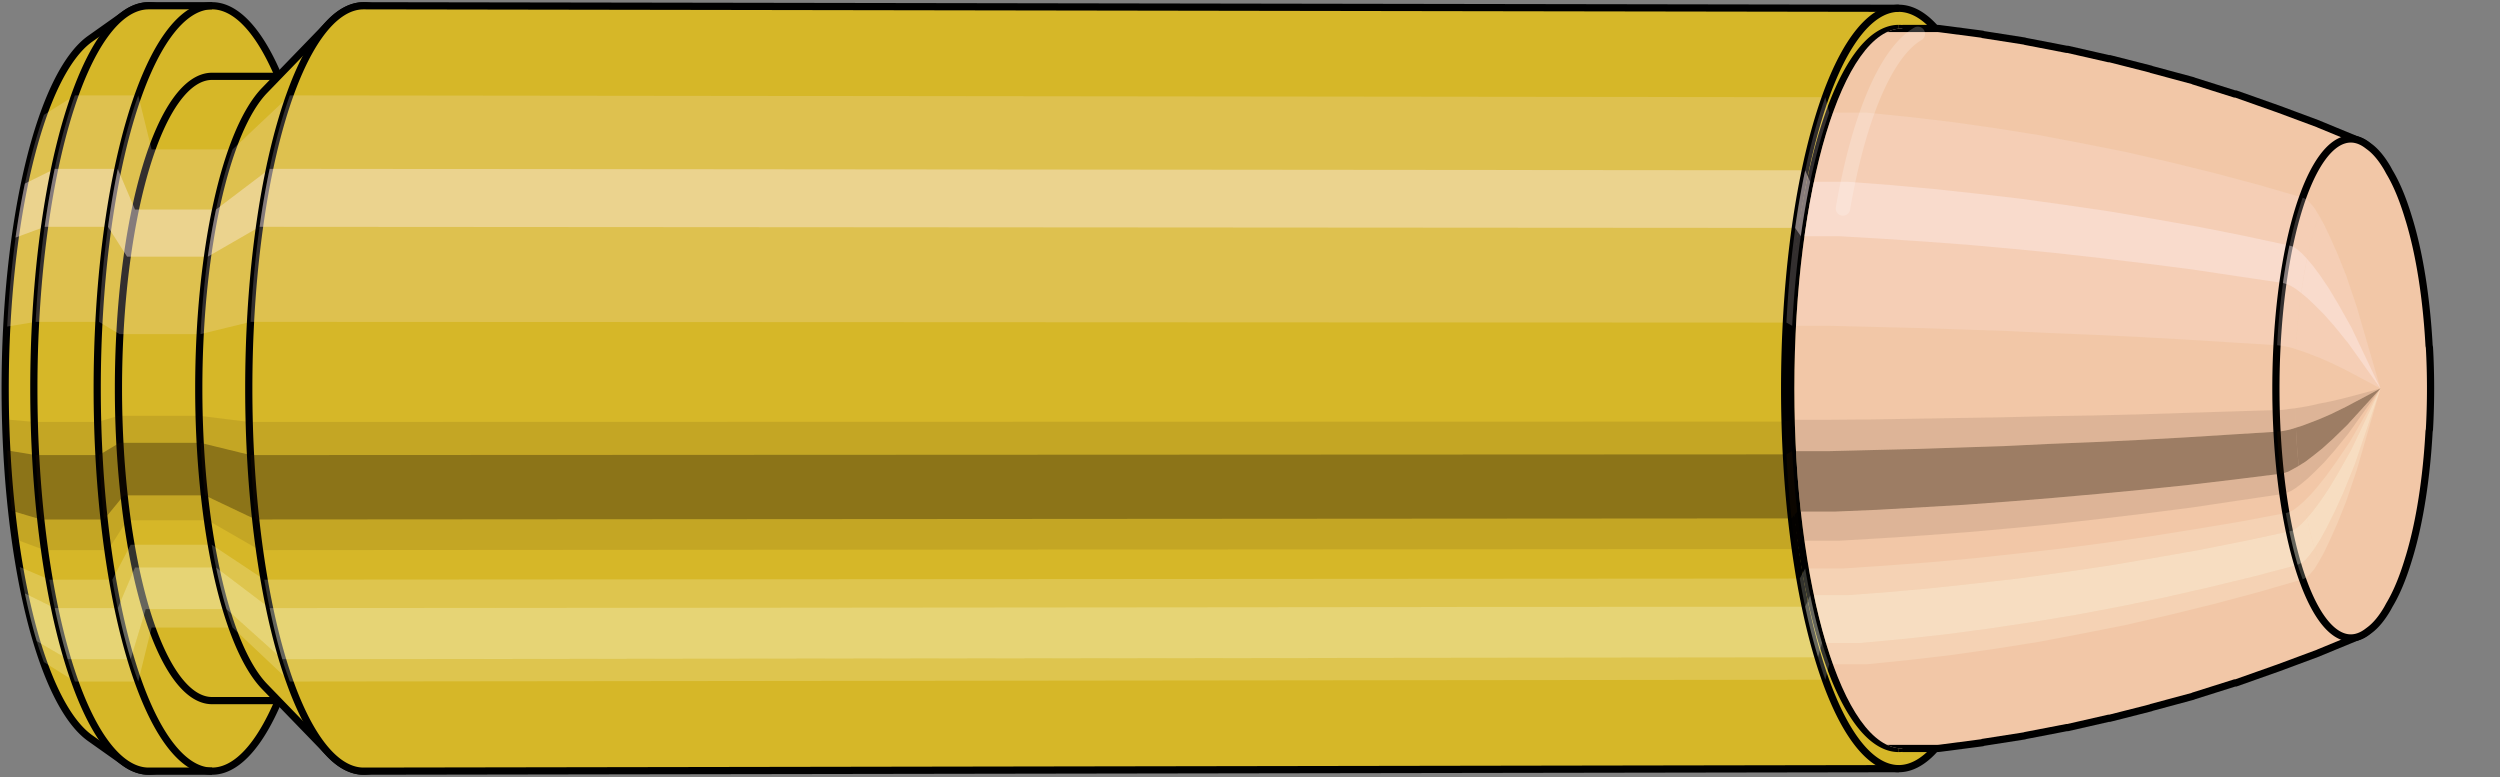 <svg viewBox="-0.313 -1.079 6.944 2.159" xmlns="http://www.w3.org/2000/svg" xmlns:xlink="http://www.w3.org/1999/xlink"><rect x="-0.313" y="-1.079" width="6.944" height="2.159" fill="#808080" stroke="none"/><defs><clipPath id="clip"><ellipse style="fill:white;stroke:none" cx="4.971"  cy="0"  rx="0.3"  ry="1"/><rect style="fill:white;" x="4.971"  y="-2"  width="100"  height="4"/></clipPath></defs><g id="calibersvg"><path style="fill:#d6b728;stroke:black;stroke-width:0.02;" d=" M -0.063 -0.971
 A 0.298 0.993 0 0 0 -0.063 0.971

 L 0.033 1.039
 A 0.319 1.063 0 1 0 0.033 -1.039
 L -0.063 -0.971
 Z"/>
<path style="fill:#ffefef;opacity:0.2;" d=" M -0.191 -0.76
 A 0.298 0.993 0 0 0 -0.293 -0.172

 L -0.214 -0.185
 A 0.319 1.063 0 0 1 -0.105 -0.814

 L -0.191 -0.76
 Z "/>
<path style="fill:#ffefef;opacity:0.4;" d=" M -0.244 -0.569
 A 0.298 0.993 0 0 0 -0.27 -0.419

 L -0.189 -0.449
 A 0.319 1.063 0 0 1 -0.161 -0.61

 L -0.244 -0.569
 Z "/>
<path style="fill:#201000;opacity:0.1;" d=" M -0.297 0.086
 A 0.298 0.993 0 0 0 -0.293 0.172

 L -0.214 0.185
 A 0.319 1.063 0 0 1 -0.217 0.093

 L -0.297 0.086
 Z "/>
<path style="fill:#201000;opacity:0.4;" d=" M -0.293 0.172
 A 0.298 0.993 0 0 0 -0.28 0.34

 L -0.199 0.364
 A 0.319 1.063 0 0 1 -0.214 0.185

 L -0.293 0.172
 Z "/>
<path style="fill:#201000;opacity:0.1;" d=" M -0.28 0.34
 A 0.298 0.993 0 0 0 -0.27 0.419

 L -0.189 0.449
 A 0.319 1.063 0 0 1 -0.199 0.364

 L -0.28 0.34
 Z "/>
<path style="fill:#ffffe8;opacity:0.2;" d=" M -0.258 0.496
 A 0.298 0.993 0 0 0 -0.244 0.569

 L -0.161 0.61
 A 0.319 1.063 0 0 1 -0.176 0.531

 L -0.258 0.496
 Z "/>
<path style="fill:#ffffe8;opacity:0.4;" d=" M -0.244 0.569
 A 0.298 0.993 0 0 0 -0.211 0.702

 L -0.125 0.752
 A 0.319 1.063 0 0 1 -0.161 0.61

 L -0.244 0.569
 Z "/>
<path style="fill:#ffffe8;opacity:0.2;" d=" M -0.211 0.702
 A 0.298 0.993 0 0 0 -0.191 0.76

 L -0.105 0.814
 A 0.319 1.063 0 0 1 -0.125 0.752

 L -0.211 0.702
 Z "/>
<path style="fill:#d6b728;stroke:black;stroke-width:0.02;" d=" M 0.1 -1.063
 A 0.319 1.063 0 0 0 0.1 1.063

 L 0.276 1.063
 A 0.319 1.063 0 0 0 0.276 -1.063
 L 0.1 -1.063
 Z "/>
<path style="fill:#ffefef;opacity:0.2;" d=" M -0.105 -0.814
 A 0.319 1.063 0 0 0 -0.214 -0.185

 L -0.038 -0.185
 A 0.319 1.063 0 0 1 0.071 -0.814

 L -0.105 -0.814
 Z "/>
<path style="fill:#ffefef;opacity:0.4;" d=" M -0.161 -0.61
 A 0.319 1.063 0 0 0 -0.189 -0.449

 L -0.013 -0.449
 A 0.319 1.063 0 0 1 0.014 -0.61

 L -0.161 -0.61
 Z "/>
<path style="fill:#201000;opacity:0.1;" d=" M -0.217 0.093
 A 0.319 1.063 0 0 0 -0.214 0.185

 L -0.038 0.185
 A 0.319 1.063 0 0 1 -0.042 0.093

 L -0.217 0.093
 Z "/>
<path style="fill:#201000;opacity:0.4;" d=" M -0.214 0.185
 A 0.319 1.063 0 0 0 -0.199 0.364

 L -0.024 0.364
 A 0.319 1.063 0 0 1 -0.038 0.185

 L -0.214 0.185
 Z "/>
<path style="fill:#201000;opacity:0.1;" d=" M -0.199 0.364
 A 0.319 1.063 0 0 0 -0.189 0.449

 L -0.013 0.449
 A 0.319 1.063 0 0 1 -0.024 0.364

 L -0.199 0.364
 Z "/>
<path style="fill:#ffffe8;opacity:0.2;" d=" M -0.176 0.531
 A 0.319 1.063 0 0 0 -0.161 0.61

 L 0.014 0.61
 A 0.319 1.063 0 0 1 -0.001 0.531

 L -0.176 0.531
 Z "/>
<path style="fill:#ffffe8;opacity:0.4;" d=" M -0.161 0.61
 A 0.319 1.063 0 0 0 -0.125 0.752

 L 0.05 0.752
 A 0.319 1.063 0 0 1 0.014 0.61

 L -0.161 0.61
 Z "/>
<path style="fill:#ffffe8;opacity:0.2;" d=" M -0.125 0.752
 A 0.319 1.063 0 0 0 -0.105 0.814

 L 0.071 0.814
 A 0.319 1.063 0 0 1 0.05 0.752

 L -0.125 0.752
 Z "/>
<path style="fill:#d6b728;stroke:black;stroke-width:0.02;" d=" M 0.276 -0.867
 A 0.26 0.867 0 0 0 0.276 0.867

 L 0.5 0.867
 A 0.26 0.867 0 0 0 0.5 -0.867
 L 0.276 -0.867
 Z "/>
<path style="fill:none;stroke:black;stroke-width:0.02;" d=" M 0.276 -1.063
 A 0.319 1.063 0 0 0 0.276 1.063
"/>
<path style="fill:#ffefef;opacity:0.2;" d=" M 0.071 -0.814
 A 0.319 1.063 0 0 0 -0.038 -0.185

 L 0.019 -0.151
 L 0.244 -0.151
 A 0.26 0.867 0 0 1 0.333 -0.664

 L 0.108 -0.664
 L 0.071 -0.814
 Z "/>
<path style="fill:#ffefef;opacity:0.4;" d=" M 0.014 -0.61
 A 0.319 1.063 0 0 0 -0.013 -0.449

 L 0.04 -0.366
 L 0.264 -0.366
 A 0.26 0.867 0 0 1 0.287 -0.497

 L 0.062 -0.497
 L 0.014 -0.61
 Z "/>
<path style="fill:#201000;opacity:0.1;" d=" M -0.042 0.093
 A 0.319 1.063 0 0 0 -0.038 0.185

 L 0.019 0.151
 L 0.244 0.151
 A 0.26 0.867 0 0 1 0.241 0.076

 L 0.016 0.076
 L -0.042 0.093
 Z "/>
<path style="fill:#201000;opacity:0.4;" d=" M -0.038 0.185
 A 0.319 1.063 0 0 0 -0.024 0.364

 L 0.031 0.297
 L 0.256 0.297
 A 0.26 0.867 0 0 1 0.244 0.151

 L 0.019 0.151
 L -0.038 0.185
 Z "/>
<path style="fill:#201000;opacity:0.1;" d=" M -0.024 0.364
 A 0.319 1.063 0 0 0 -0.013 0.449

 L 0.04 0.366
 L 0.264 0.366
 A 0.26 0.867 0 0 1 0.256 0.297

 L 0.031 0.297
 L -0.024 0.364
 Z "/>
<path style="fill:#ffffe8;opacity:0.2;" d=" M -0.001 0.531
 A 0.319 1.063 0 0 0 0.014 0.61

 L 0.062 0.497
 L 0.287 0.497
 A 0.26 0.867 0 0 1 0.275 0.434

 L 0.05 0.434
 L -0.001 0.531
 Z "/>
<path style="fill:#ffffe8;opacity:0.4;" d=" M 0.014 0.61
 A 0.319 1.063 0 0 0 0.05 0.752

 L 0.092 0.613
 L 0.316 0.613
 A 0.26 0.867 0 0 1 0.287 0.497

 L 0.062 0.497
 L 0.014 0.61
 Z "/>
<path style="fill:#ffffe8;opacity:0.2;" d=" M 0.05 0.752
 A 0.319 1.063 0 0 0 0.071 0.814

 L 0.108 0.664
 L 0.333 0.664
 A 0.26 0.867 0 0 1 0.316 0.613

 L 0.092 0.613
 L 0.05 0.752
 Z "/>
<path style="fill:#d6b728;stroke:black;stroke-width:0.02;" d=" M 0.422 -0.828
 A 0.26 0.867 0 0 0 0.422 0.828

 L 0.602 1.014
 A 0.319 1.063 0 1 0 0.602 -1.014
 L 0.422 -0.828
 Z "/>
<path style="fill:#ffefef;opacity:0.2;" d=" M 0.333 -0.664
 A 0.26 0.867 0 0 0 0.244 -0.151

 L 0.383 -0.185
 A 0.319 1.063 0 0 1 0.492 -0.814

 L 0.333 -0.664
 Z "/>
<path style="fill:#ffefef;opacity:0.4;" d=" M 0.287 -0.497
 A 0.26 0.867 0 0 0 0.264 -0.366

 L 0.408 -0.449
 A 0.319 1.063 0 0 1 0.436 -0.61

 L 0.287 -0.497
 Z "/>
<path style="fill:#201000;opacity:0.1;" d=" M 0.241 0.076
 A 0.26 0.867 0 0 0 0.244 0.151

 L 0.383 0.185
 A 0.319 1.063 0 0 1 0.379 0.093

 L 0.241 0.076
 Z "/>
<path style="fill:#201000;opacity:0.4;" d=" M 0.244 0.151
 A 0.26 0.867 0 0 0 0.256 0.297

 L 0.397 0.364
 A 0.319 1.063 0 0 1 0.383 0.185

 L 0.244 0.151
 Z "/>
<path style="fill:#201000;opacity:0.1;" d=" M 0.256 0.297
 A 0.26 0.867 0 0 0 0.264 0.366

 L 0.408 0.449
 A 0.319 1.063 0 0 1 0.397 0.364

 L 0.256 0.297
 Z "/>
<path style="fill:#ffffe8;opacity:0.2;" d=" M 0.275 0.434
 A 0.26 0.867 0 0 0 0.287 0.497

 L 0.436 0.61
 A 0.319 1.063 0 0 1 0.421 0.531

 L 0.275 0.434
 Z "/>
<path style="fill:#ffffe8;opacity:0.4;" d=" M 0.287 0.497
 A 0.26 0.867 0 0 0 0.316 0.613

 L 0.471 0.752
 A 0.319 1.063 0 0 1 0.436 0.61

 L 0.287 0.497
 Z "/>
<path style="fill:#ffffe8;opacity:0.2;" d=" M 0.316 0.613
 A 0.26 0.867 0 0 0 0.333 0.664

 L 0.492 0.814
 A 0.319 1.063 0 0 1 0.471 0.752

 L 0.316 0.613
 Z "/>
<path style="fill:#d6b728;stroke:black;stroke-width:0.02;" d=" M 0.697 -1.063
 A 0.319 1.063 0 1 0 0.697 1.063

 L 4.961 1.056
 A 0.317 1.056 0 0 0 4.961 -1.056
 L 0.697 -1.063
 Z "/>
<path style="fill:#ffefef;opacity:0.2;" d=" M 0.492 -0.814
 A 0.319 1.063 0 0 0 0.383 -0.185

 L 4.649 -0.183
 A 0.317 1.056 0 0 1 4.757 -0.809

 L 0.492 -0.814
 Z "/>
<path style="fill:#ffefef;opacity:0.4;" d=" M 0.436 -0.61
 A 0.319 1.063 0 0 0 0.408 -0.449

 L 4.673 -0.446
 A 0.317 1.056 0 0 1 4.701 -0.606

 L 0.436 -0.61
 Z "/>
<path style="fill:#201000;opacity:0.1;" d=" M 0.379 0.093
 A 0.319 1.063 0 0 0 0.383 0.185

 L 4.649 0.183
 A 0.317 1.056 0 0 1 4.645 0.092

 L 0.379 0.093
 Z "/>
<path style="fill:#201000;opacity:0.4;" d=" M 0.383 0.185
 A 0.319 1.063 0 0 0 0.397 0.364

 L 4.663 0.361
 A 0.317 1.056 0 0 1 4.649 0.183

 L 0.383 0.185
 Z "/>
<path style="fill:#201000;opacity:0.1;" d=" M 0.397 0.364
 A 0.319 1.063 0 0 0 0.408 0.449

 L 4.673 0.446
 A 0.317 1.056 0 0 1 4.663 0.361

 L 0.397 0.364
 Z "/>
<path style="fill:#ffffe8;opacity:0.2;" d=" M 0.421 0.531
 A 0.319 1.063 0 0 0 0.436 0.61

 L 4.701 0.606
 A 0.317 1.056 0 0 1 4.686 0.528

 L 0.421 0.531
 Z "/>
<path style="fill:#ffffe8;opacity:0.4;" d=" M 0.436 0.61
 A 0.319 1.063 0 0 0 0.471 0.752

 L 4.737 0.747
 A 0.317 1.056 0 0 1 4.701 0.606

 L 0.436 0.61
 Z "/>
<path style="fill:#ffffe8;opacity:0.2;" d=" M 0.471 0.752
 A 0.319 1.063 0 0 0 0.492 0.814

 L 4.757 0.809
 A 0.317 1.056 0 0 1 4.737 0.747

 L 0.471 0.752
 Z "/>
<ellipse style="fill:black;opacity:0.7;" cx="4.961"  cy="0"  rx="0.3"  ry="1"/>
<path style="fill:none;stroke:black;stroke-width:0.02" d=" M 4.961 1
 A 0.3 1 0 0 0 4.961 -1
"/>
<path style="fill:none;stroke:black;stroke-width:0.02;" d=" M 4.961 -1.056
 A 0.317 1.056 0 0 0 4.961 1.056
"/>
<path style="fill:none;stroke:black;stroke-width:0.02;" d=" M 4.961 -1
 A 0.3 1 0 0 0 4.961 1
"/>
<path style="fill:#ffefef;opacity:0.2;" d=" M 4.757 -0.809
 A 0.317 1.056 0 0 0 4.649 -0.183

 L 4.665 -0.174
 A 0.3 1 0 0 1 4.768 -0.766

 L 4.757 -0.809
 Z "/>
<path style="fill:#ffefef;opacity:0.4;" d=" M 4.701 -0.606
 A 0.317 1.056 0 0 0 4.673 -0.446

 L 4.689 -0.423
 A 0.3 1 0 0 1 4.715 -0.574

 L 4.701 -0.606
 Z "/>
<path style="fill:#201000;opacity:0.1;" d=" M 4.645 0.092
 A 0.317 1.056 0 0 0 4.649 0.183

 L 4.665 0.174
 A 0.3 1 0 0 1 4.662 0.087

 L 4.645 0.092
 Z "/>
<path style="fill:#201000;opacity:0.4;" d=" M 4.649 0.183
 A 0.317 1.056 0 0 0 4.663 0.361

 L 4.679 0.342
 A 0.3 1 0 0 1 4.665 0.174

 L 4.649 0.183
 Z "/>
<path style="fill:#201000;opacity:0.1;" d=" M 4.663 0.361
 A 0.317 1.056 0 0 0 4.673 0.446

 L 4.689 0.423
 A 0.3 1 0 0 1 4.679 0.342

 L 4.663 0.361
 Z "/>
<path style="fill:#ffffe8;opacity:0.2;" d=" M 4.686 0.528
 A 0.317 1.056 0 0 0 4.701 0.606

 L 4.715 0.574
 A 0.3 1 0 0 1 4.701 0.5

 L 4.686 0.528
 Z "/>
<path style="fill:#ffffe8;opacity:0.4;" d=" M 4.701 0.606
 A 0.317 1.056 0 0 0 4.737 0.747

 L 4.748 0.707
 A 0.3 1 0 0 1 4.715 0.574

 L 4.701 0.606
 Z "/>
<path style="fill:#ffffe8;opacity:0.2;" d=" M 4.737 0.747
 A 0.317 1.056 0 0 0 4.757 0.809

 L 4.768 0.766
 A 0.3 1 0 0 1 4.748 0.707

 L 4.737 0.747
 Z "/>
</g><g clip-path="url(#clip)"><g id="bulletsvg" transform="translate(2.864 0)"><path style="fill:#f2c7a7;stroke:black;stroke-width:0.02;" d=" M -0.105 -0.792
 A 0.26 0.866 0 0 0 -0.105 0.792

 L -0.021 0.915
 A 0.3 1 0 1 0 -0.021 -0.915
 L -0.105 -0.792
 Z"/>
<path style="fill:#ffefef;opacity:0.2;" d=" M -0.167 -0.663
 A 0.26 0.866 0 0 0 -0.256 -0.15

 L -0.196 -0.174
 A 0.3 1 0 0 1 -0.093 -0.766

 L -0.167 -0.663
 Z "/>
<path style="fill:#ffefef;opacity:0.4;" d=" M -0.213 -0.497
 A 0.26 0.866 0 0 0 -0.235 -0.366

 L -0.172 -0.423
 A 0.3 1 0 0 1 -0.146 -0.574

 L -0.213 -0.497
 Z "/>
<path style="fill:#201000;opacity:0.1;" d=" M -0.259 0.075
 A 0.26 0.866 0 0 0 -0.256 0.15

 L -0.196 0.174
 A 0.3 1 0 0 1 -0.199 0.087

 L -0.259 0.075
 Z "/>
<path style="fill:#201000;opacity:0.4;" d=" M -0.256 0.15
 A 0.26 0.866 0 0 0 -0.244 0.296

 L -0.182 0.342
 A 0.3 1 0 0 1 -0.196 0.174

 L -0.256 0.15
 Z "/>
<path style="fill:#201000;opacity:0.1;" d=" M -0.244 0.296
 A 0.26 0.866 0 0 0 -0.235 0.366

 L -0.172 0.423
 A 0.3 1 0 0 1 -0.182 0.342

 L -0.244 0.296
 Z "/>
<path style="fill:#ffffe8;opacity:0.2;" d=" M -0.225 0.433
 A 0.26 0.866 0 0 0 -0.213 0.497

 L -0.146 0.574
 A 0.3 1 0 0 1 -0.16 0.5

 L -0.225 0.433
 Z "/>
<path style="fill:#ffffe8;opacity:0.4;" d=" M -0.213 0.497
 A 0.26 0.866 0 0 0 -0.184 0.612

 L -0.113 0.707
 A 0.3 1 0 0 1 -0.146 0.574

 L -0.213 0.497
 Z "/>
<path style="fill:#ffffe8;opacity:0.2;" d=" M -0.184 0.612
 A 0.26 0.866 0 0 0 -0.167 0.663

 L -0.093 0.766
 A 0.3 1 0 0 1 -0.113 0.707

 L -0.184 0.612
 Z "/>
<path style="fill:#f2c7a7;stroke:black;stroke-width:0.02;" d=" M 0.1 -1
 A 0.3 1 0 0 0 0.1 1

 L 2.202 1
 A 0.3 1 0 0 0 2.214 0.999
 L 2.329 0.984
 A 0.295 0.985 0 0 0 2.331 0.983
 L 2.446 0.965
 A 0.29 0.966 0 0 0 2.449 0.964
 L 2.563 0.942
 A 0.283 0.944 0 0 0 2.566 0.942
 L 2.68 0.916
 A 0.276 0.918 0 0 0 2.683 0.916
 L 2.797 0.887
 A 0.267 0.89 0 0 0 2.799 0.886
 L 2.914 0.855
 A 0.257 0.858 0 0 0 2.916 0.854
 L 3.03 0.818
 A 0.246 0.822 0 0 0 3.033 0.818
 L 3.146 0.778
 A 0.235 0.782 0 0 0 3.149 0.777
 L 3.262 0.735
 A 0.222 0.739 0 0 0 3.264 0.734
 L 3.378 0.687
 A 0.208 0.693 0 0 0 3.378 -0.687
 L 3.264 -0.734
 A 0.222 0.739 0 0 0 3.262 -0.735
 L 3.149 -0.777
 A 0.235 0.782 0 0 0 3.146 -0.778
 L 3.033 -0.818
 A 0.246 0.822 0 0 0 3.03 -0.818
 L 2.916 -0.854
 A 0.257 0.858 0 0 0 2.914 -0.855
 L 2.799 -0.886
 A 0.267 0.89 0 0 0 2.797 -0.887
 L 2.683 -0.916
 A 0.276 0.918 0 0 0 2.68 -0.916
 L 2.566 -0.942
 A 0.283 0.944 0 0 0 2.563 -0.942
 L 2.449 -0.964
 A 0.29 0.966 0 0 0 2.446 -0.965
 L 2.331 -0.983
 A 0.295 0.985 0 0 0 2.329 -0.984
 L 2.214 -0.999
 A 0.3 1 0 0 0 2.202 -1
 L 0.1 -1
 Z "/>
<path style="fill:#ffefef;opacity:0.2;" d=" M -0.093 -0.766
 A 0.3 1 0 0 0 -0.196 -0.174

 L 1.906 -0.174
 L 2.026 -0.171
 L 2.147 -0.168
 L 2.268 -0.164
 L 2.391 -0.16
 L 2.514 -0.154
 L 2.639 -0.149
 L 2.764 -0.143
 L 2.891 -0.136
 L 3.019 -0.128
 L 3.148 -0.12
 A 0.208 0.693 0 0 1 3.219 -0.53

 L 3.095 -0.566
 L 2.971 -0.599
 L 2.849 -0.629
 L 2.727 -0.657
 L 2.606 -0.681
 L 2.485 -0.704
 L 2.365 -0.723
 L 2.246 -0.74
 L 2.127 -0.754
 L 2.009 -0.766
 L -0.093 -0.766
 Z "/>
<path style="fill:#ffefef;opacity:0.4;" d=" M -0.146 -0.574
 A 0.3 1 0 0 0 -0.172 -0.423

 L 1.93 -0.423
 L 2.049 -0.416
 L 2.169 -0.408
 L 2.29 -0.399
 L 2.412 -0.388
 L 2.535 -0.376
 L 2.659 -0.362
 L 2.784 -0.347
 L 2.909 -0.331
 L 3.036 -0.312
 L 3.164 -0.293
 A 0.208 0.693 0 0 1 3.182 -0.397

 L 3.056 -0.424
 L 2.93 -0.449
 L 2.805 -0.471
 L 2.681 -0.492
 L 2.558 -0.51
 L 2.436 -0.527
 L 2.315 -0.541
 L 2.195 -0.554
 L 2.075 -0.565
 L 1.956 -0.574
 L -0.146 -0.574
 Z "/>
<path style="fill:#201000;opacity:0.1;" d=" M -0.199 0.087
 A 0.3 1 0 0 0 -0.196 0.174

 L 1.906 0.174
 L 2.026 0.171
 L 2.147 0.168
 L 2.268 0.164
 L 2.391 0.16
 L 2.514 0.154
 L 2.639 0.149
 L 2.764 0.143
 L 2.891 0.136
 L 3.019 0.128
 L 3.148 0.12
 A 0.208 0.693 0 0 1 3.145 0.06

 L 3.016 0.064
 L 2.888 0.068
 L 2.762 0.072
 L 2.636 0.075
 L 2.511 0.077
 L 2.388 0.08
 L 2.265 0.082
 L 2.143 0.084
 L 2.023 0.086
 L 1.903 0.087
 L -0.199 0.087
 Z "/>
<path style="fill:#201000;opacity:0.4;" d=" M -0.196 0.174
 A 0.3 1 0 0 0 -0.182 0.342

 L 1.92 0.342
 L 2.039 0.337
 L 2.16 0.33
 L 2.281 0.323
 L 2.403 0.314
 L 2.526 0.304
 L 2.65 0.293
 L 2.776 0.281
 L 2.902 0.268
 L 3.029 0.253
 L 3.157 0.237
 A 0.208 0.693 0 0 1 3.148 0.12

 L 3.019 0.128
 L 2.891 0.136
 L 2.764 0.143
 L 2.639 0.149
 L 2.514 0.154
 L 2.391 0.16
 L 2.268 0.164
 L 2.147 0.168
 L 2.026 0.171
 L 1.906 0.174
 L -0.196 0.174
 Z "/>
<path style="fill:#201000;opacity:0.1;" d=" M -0.182 0.342
 A 0.3 1 0 0 0 -0.172 0.423

 L 1.93 0.423
 L 2.049 0.416
 L 2.169 0.408
 L 2.29 0.399
 L 2.412 0.388
 L 2.535 0.376
 L 2.659 0.362
 L 2.784 0.347
 L 2.909 0.331
 L 3.036 0.312
 L 3.164 0.293
 A 0.208 0.693 0 0 1 3.157 0.237

 L 3.029 0.253
 L 2.902 0.268
 L 2.776 0.281
 L 2.65 0.293
 L 2.526 0.304
 L 2.403 0.314
 L 2.281 0.323
 L 2.16 0.33
 L 2.039 0.337
 L 1.92 0.342
 L -0.182 0.342
 Z "/>
<path style="fill:#ffffe8;opacity:0.2;" d=" M -0.16 0.5
 A 0.3 1 0 0 0 -0.146 0.574

 L 1.956 0.574
 L 2.075 0.565
 L 2.195 0.554
 L 2.315 0.541
 L 2.436 0.527
 L 2.558 0.51
 L 2.681 0.492
 L 2.805 0.471
 L 2.93 0.449
 L 3.056 0.424
 L 3.182 0.397
 A 0.208 0.693 0 0 1 3.172 0.346

 L 3.045 0.37
 L 2.919 0.391
 L 2.794 0.411
 L 2.669 0.429
 L 2.546 0.445
 L 2.423 0.459
 L 2.302 0.472
 L 2.181 0.483
 L 2.061 0.492
 L 1.942 0.5
 L -0.16 0.5
 Z "/>
<path style="fill:#ffffe8;opacity:0.4;" d=" M -0.146 0.574
 A 0.3 1 0 0 0 -0.113 0.707

 L 1.99 0.707
 L 2.108 0.696
 L 2.227 0.683
 L 2.347 0.667
 L 2.467 0.649
 L 2.588 0.629
 L 2.71 0.606
 L 2.833 0.581
 L 2.956 0.553
 L 3.08 0.523
 L 3.205 0.49
 A 0.208 0.693 0 0 1 3.182 0.397

 L 3.056 0.424
 L 2.93 0.449
 L 2.805 0.471
 L 2.681 0.492
 L 2.558 0.51
 L 2.436 0.527
 L 2.315 0.541
 L 2.195 0.554
 L 2.075 0.565
 L 1.956 0.574
 L -0.146 0.574
 Z "/>
<path style="fill:#ffffe8;opacity:0.2;" d=" M -0.113 0.707
 A 0.3 1 0 0 0 -0.093 0.766

 L 2.009 0.766
 L 2.127 0.754
 L 2.246 0.74
 L 2.365 0.723
 L 2.485 0.704
 L 2.606 0.681
 L 2.727 0.657
 L 2.849 0.629
 L 2.971 0.599
 L 3.095 0.566
 L 3.219 0.53
 A 0.208 0.693 0 0 1 3.205 0.49

 L 3.08 0.523
 L 2.956 0.553
 L 2.833 0.581
 L 2.71 0.606
 L 2.588 0.629
 L 2.467 0.649
 L 2.347 0.667
 L 2.227 0.683
 L 2.108 0.696
 L 1.99 0.707
 L -0.113 0.707
 Z "/>
<path style="fill:#f2c7a7;stroke:black;stroke-width:0.02;" d=" M 3.397 -0.677
 A 0.208 0.693 0 1 0 3.397 0.677

 L 3.405 0.671
 A 0.206 0.687 0 0 0 3.454 0.612
 L 3.46 0.601
 A 0.202 0.674 0 0 0 3.512 0.477
 L 3.516 0.464
 A 0.196 0.655 0 0 0 3.57 0.119
 L 3.571 0.114
 A 0.188 0.628 0 0 0 3.571 -0.114
 L 3.57 -0.119
 A 0.196 0.655 0 0 0 3.516 -0.464
 L 3.512 -0.477
 A 0.202 0.674 0 0 0 3.46 -0.601
 L 3.454 -0.612
 A 0.206 0.687 0 0 0 3.405 -0.671
 L 3.397 -0.677
 Z "/>
<path style="fill:#ffefef;opacity:0.2;" d=" M 3.219 -0.53
 A 0.208 0.693 0 0 0 3.148 -0.12

 L 3.158 -0.119
 L 3.17 -0.117
 L 3.184 -0.114
 L 3.2 -0.109
 A 0.188 0.628 0 0 1 3.264 -0.481

 L 3.251 -0.502
 L 3.239 -0.516
 L 3.228 -0.526
 L 3.219 -0.53
 Z "/>
<path style="fill:#ffefef;opacity:0.4;" d=" M 3.182 -0.397
 A 0.208 0.693 0 0 0 3.164 -0.293

 L 3.174 -0.29
 L 3.186 -0.285
 L 3.199 -0.277
 L 3.215 -0.265
 A 0.188 0.628 0 0 1 3.231 -0.36

 L 3.216 -0.376
 L 3.203 -0.387
 L 3.192 -0.394
 L 3.182 -0.397
 Z "/>
<path style="fill:#201000;opacity:0.1;" d=" M 3.145 0.06
 A 0.208 0.693 0 0 0 3.148 0.12

 L 3.158 0.119
 L 3.17 0.117
 L 3.184 0.114
 L 3.2 0.109
 A 0.188 0.628 0 0 1 3.198 0.055

 L 3.181 0.057
 L 3.167 0.059
 L 3.155 0.06
 L 3.145 0.06
 Z "/>
<path style="fill:#201000;opacity:0.4;" d=" M 3.148 0.12
 A 0.208 0.693 0 0 0 3.157 0.237

 L 3.167 0.235
 L 3.179 0.231
 L 3.192 0.224
 L 3.208 0.215
 A 0.188 0.628 0 0 1 3.2 0.109

 L 3.184 0.114
 L 3.17 0.117
 L 3.158 0.119
 L 3.148 0.12
 Z "/>
<path style="fill:#201000;opacity:0.1;" d=" M 3.157 0.237
 A 0.208 0.693 0 0 0 3.164 0.293

 L 3.174 0.29
 L 3.186 0.285
 L 3.199 0.277
 L 3.215 0.265
 A 0.188 0.628 0 0 1 3.208 0.215

 L 3.192 0.224
 L 3.179 0.231
 L 3.167 0.235
 L 3.157 0.237
 Z "/>
<path style="fill:#ffffe8;opacity:0.2;" d=" M 3.172 0.346
 A 0.208 0.693 0 0 0 3.182 0.397

 L 3.192 0.394
 L 3.203 0.387
 L 3.216 0.376
 L 3.231 0.36
 A 0.188 0.628 0 0 1 3.222 0.314

 L 3.207 0.327
 L 3.194 0.337
 L 3.182 0.343
 L 3.172 0.346
 Z "/>
<path style="fill:#ffffe8;opacity:0.4;" d=" M 3.182 0.397
 A 0.208 0.693 0 0 0 3.205 0.49

 L 3.215 0.485
 L 3.226 0.477
 L 3.238 0.463
 L 3.252 0.444
 A 0.188 0.628 0 0 1 3.231 0.36

 L 3.216 0.376
 L 3.203 0.387
 L 3.192 0.394
 L 3.182 0.397
 Z "/>
<path style="fill:#ffffe8;opacity:0.2;" d=" M 3.205 0.49
 A 0.208 0.693 0 0 0 3.219 0.53

 L 3.228 0.526
 L 3.239 0.516
 L 3.251 0.502
 L 3.264 0.481
 A 0.188 0.628 0 0 1 3.252 0.444

 L 3.238 0.463
 L 3.226 0.477
 L 3.215 0.485
 L 3.205 0.49
 Z "/>
<path style="fill:#ffefef;opacity:0.2;" d=" M 3.264 -0.481
 A 0.188 0.628 0 0 0 3.2 -0.109

 L 3.219 -0.103
 L 3.24 -0.095
 L 3.266 -0.085
 L 3.298 -0.071
 L 3.339 -0.051
 L 3.435 0
 A 0 0 0 0 1 3.435 0

 L 3.369 -0.227
 L 3.34 -0.313
 L 3.316 -0.373
 L 3.296 -0.418
 L 3.279 -0.454
 L 3.264 -0.481
 Z "/>
<path style="fill:#ffefef;opacity:0.4;" d=" M 3.231 -0.36
 A 0.188 0.628 0 0 0 3.215 -0.265

 L 3.233 -0.25
 L 3.253 -0.231
 L 3.278 -0.206
 L 3.307 -0.173
 L 3.346 -0.125
 L 3.435 0
 A 0 0 0 0 1 3.435 0

 L 3.354 -0.17
 L 3.318 -0.234
 L 3.291 -0.279
 L 3.268 -0.313
 L 3.248 -0.34
 L 3.231 -0.36
 Z "/>
<path style="fill:#201000;opacity:0.1;" d=" M 3.198 0.055
 A 0.188 0.628 0 0 0 3.2 0.109

 L 3.219 0.103
 L 3.24 0.095
 L 3.266 0.085
 L 3.298 0.071
 L 3.339 0.051
 L 3.435 0
 A 0 0 0 0 1 3.435 0

 L 3.338 0.026
 L 3.296 0.036
 L 3.265 0.042
 L 3.239 0.048
 L 3.217 0.052
 L 3.198 0.055
 Z "/>
<path style="fill:#201000;opacity:0.4;" d=" M 3.2 0.109
 A 0.188 0.628 0 0 0 3.208 0.215

 L 3.227 0.203
 L 3.248 0.187
 L 3.273 0.167
 L 3.303 0.14
 L 3.343 0.101
 L 3.435 0
 A 0 0 0 0 1 3.435 0

 L 3.339 0.051
 L 3.298 0.071
 L 3.266 0.085
 L 3.24 0.095
 L 3.219 0.103
 L 3.2 0.109
 Z "/>
<path style="fill:#201000;opacity:0.1;" d=" M 3.208 0.215
 A 0.188 0.628 0 0 0 3.215 0.265

 L 3.233 0.25
 L 3.253 0.231
 L 3.278 0.206
 L 3.307 0.173
 L 3.346 0.125
 L 3.435 0
 A 0 0 0 0 1 3.435 0

 L 3.343 0.101
 L 3.303 0.14
 L 3.273 0.167
 L 3.248 0.187
 L 3.227 0.203
 L 3.208 0.215
 Z "/>
<path style="fill:#ffffe8;opacity:0.2;" d=" M 3.222 0.314
 A 0.188 0.628 0 0 0 3.231 0.36

 L 3.248 0.34
 L 3.268 0.313
 L 3.291 0.279
 L 3.318 0.234
 L 3.354 0.17
 L 3.435 0
 A 0 0 0 0 1 3.435 0

 L 3.35 0.148
 L 3.312 0.204
 L 3.284 0.243
 L 3.26 0.273
 L 3.24 0.296
 L 3.222 0.314
 Z "/>
<path style="fill:#ffffe8;opacity:0.4;" d=" M 3.231 0.36
 A 0.188 0.628 0 0 0 3.252 0.444

 L 3.268 0.419
 L 3.286 0.386
 L 3.307 0.344
 L 3.332 0.289
 L 3.364 0.21
 L 3.435 0
 A 0 0 0 0 1 3.435 0

 L 3.354 0.17
 L 3.318 0.234
 L 3.291 0.279
 L 3.268 0.313
 L 3.248 0.34
 L 3.231 0.36
 Z "/>
<path style="fill:#ffffe8;opacity:0.2;" d=" M 3.252 0.444
 A 0.188 0.628 0 0 0 3.264 0.481

 L 3.279 0.454
 L 3.296 0.418
 L 3.316 0.373
 L 3.34 0.313
 L 3.369 0.227
 L 3.435 0
 A 0 0 0 0 1 3.435 0

 L 3.364 0.21
 L 3.332 0.289
 L 3.307 0.344
 L 3.286 0.386
 L 3.268 0.419
 L 3.252 0.444
 Z "/>
<path style="fill:none;stroke:white;stroke-width:0.04;opacity:0.2;stroke-linecap:round" d=" M 2.15 -0.985
 A 0.3 1 0 0 0 1.942 -0.5
"/>
</g></g></svg>